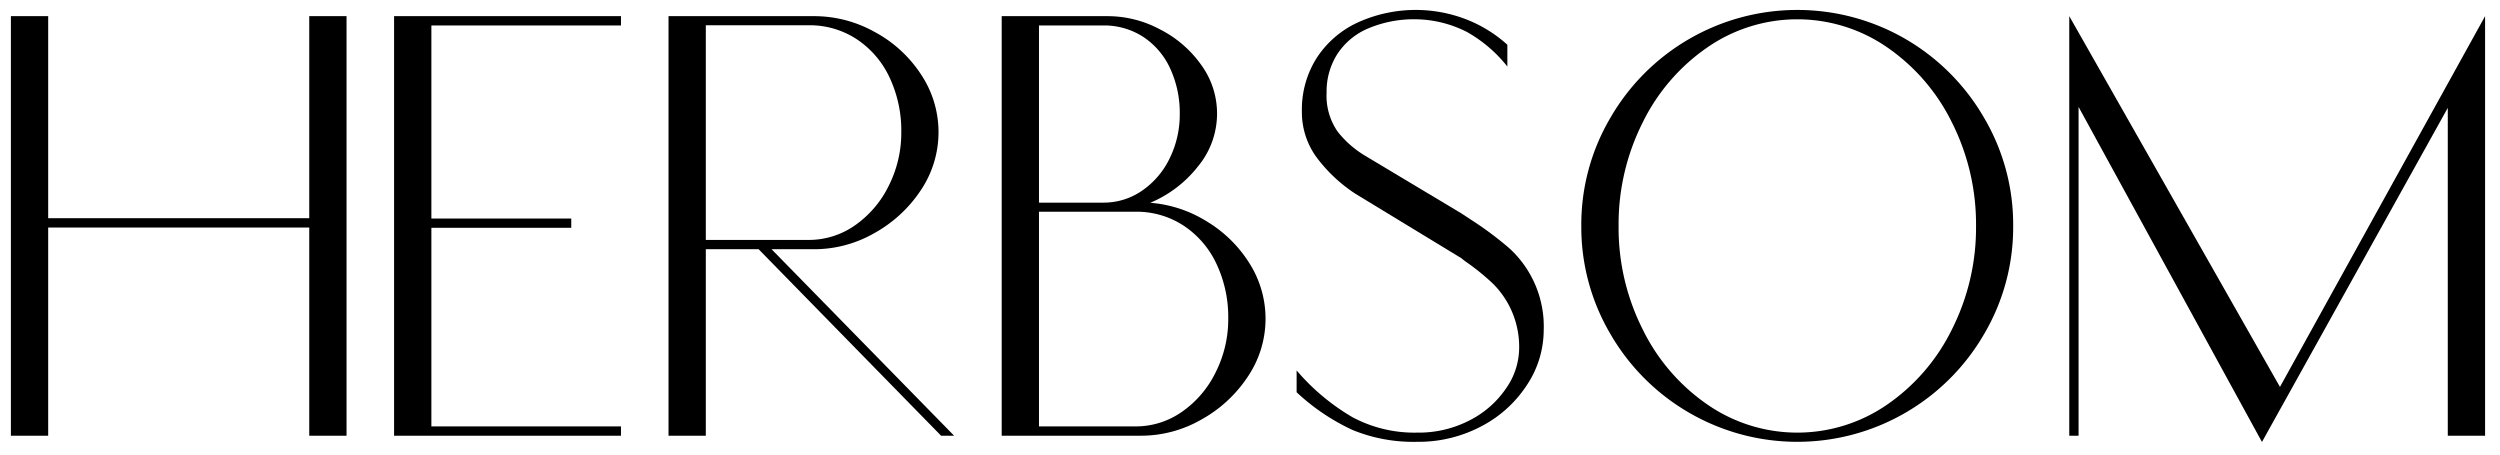 <svg id="Ebene_1" data-name="Ebene 1" xmlns="http://www.w3.org/2000/svg" viewBox="0 0 502.75 91.44"><path d="M69.69,3.25V87.62h-7.5V45.75H9.69V87.62H2.19V3.25h7.5V43.88h52.5V3.25Z"/><path d="M86.75,5.12V43.94h28.13v1.87H86.75V85.75h38.13v1.87H79.25V3.25h45.63V5.12Z"/><path d="M191.87,87.62h-2.62l-36.69-37.5H141.94v37.5h-7.5V3.25h29.37a24.88,24.88,0,0,1,12,3.13,25.59,25.59,0,0,1,9.35,8.5,20.93,20.93,0,0,1,0,23.4,26.72,26.72,0,0,1-9.38,8.63,24.32,24.32,0,0,1-12,3.21h-8.62ZM162.56,48.25a16.12,16.12,0,0,0,9.47-3,20.9,20.9,0,0,0,6.75-8,23.61,23.61,0,0,0,2.47-10.63,25.12,25.12,0,0,0-2.34-11,18.68,18.68,0,0,0-6.6-7.72,17.21,17.21,0,0,0-9.75-2.82H141.94V48.25Z"/><path d="M242.59,44.47a25.81,25.81,0,0,1,8.63,8.41,20.81,20.81,0,0,1-.31,22.9,26.64,26.64,0,0,1-9.38,8.63,24.32,24.32,0,0,1-12,3.21H201.44V3.25h21.43a22.28,22.28,0,0,1,10.35,2.63A22.85,22.85,0,0,1,241.53,13a16.64,16.64,0,0,1-.62,20.47,23.88,23.88,0,0,1-9.6,7.31A25.12,25.12,0,0,1,242.59,44.47ZM208.94,5.12V40.75h12.87a13.58,13.58,0,0,0,7.91-2.44,16.59,16.59,0,0,0,5.53-6.53,19.93,19.93,0,0,0,2-8.84,21.25,21.25,0,0,0-1.91-9.13,15.14,15.14,0,0,0-5.4-6.37,14.43,14.43,0,0,0-8.13-2.32Zm28.84,77.63a20.73,20.73,0,0,0,6.75-8A23.61,23.61,0,0,0,247,64.12a25.12,25.12,0,0,0-2.34-11,18.68,18.68,0,0,0-6.6-7.72,17.21,17.21,0,0,0-9.75-2.82H208.94V85.75h19.37A16.12,16.12,0,0,0,237.78,82.75Z"/><path d="M294.91,6.38a23.32,23.32,0,0,0-10-2.5,23.68,23.68,0,0,0-9.78,1.84,13.84,13.84,0,0,0-6.22,5.19,14,14,0,0,0-2.13,7.71A12.62,12.62,0,0,0,269,26.47a20.2,20.2,0,0,0,5.78,5l19,11.38,2,1.31a69,69,0,0,1,7.66,5.69,21.26,21.26,0,0,1,7,16.56,20,20,0,0,1-3.28,10.87,24.36,24.36,0,0,1-9.13,8.38,27.05,27.05,0,0,1-13.15,3.19A32.16,32.16,0,0,1,272,86.47a42.61,42.61,0,0,1-11.25-7.59V74.5A43.78,43.78,0,0,0,272,83.91,26.43,26.43,0,0,0,284.94,87a22.3,22.3,0,0,0,10.72-2.53A19.51,19.51,0,0,0,302.94,78a14.23,14.23,0,0,0,2.56-7.81,17.91,17.91,0,0,0-5.19-13.07,45.66,45.66,0,0,0-5-4.12c-.25-.17-.5-.34-.75-.53l-.75-.59L272.63,39a30.51,30.51,0,0,1-7.88-7.38,15.35,15.35,0,0,1-2.94-9.24,19.34,19.34,0,0,1,3-10.76,19.68,19.68,0,0,1,8.28-7.12,28.19,28.19,0,0,1,21.47-.72A26.83,26.83,0,0,1,303.13,9v4.38A27.63,27.63,0,0,0,294.91,6.38Z"/><path d="M323.85,23.69A43.39,43.39,0,0,1,339.69,7.84a43.42,43.42,0,0,1,43.5,0A43.46,43.46,0,0,1,399,23.69a42.28,42.28,0,0,1,5.85,21.75A42.33,42.33,0,0,1,399,67.19,43.43,43.43,0,0,1,383.19,83a43.36,43.36,0,0,1-43.5,0,43.36,43.36,0,0,1-15.84-15.84A42.33,42.33,0,0,1,318,45.44,42.28,42.28,0,0,1,323.85,23.69Zm6.5,42.56a39.38,39.38,0,0,0,13.09,15.16,31.78,31.78,0,0,0,36,0,39.47,39.47,0,0,0,13.09-15.16,45.36,45.36,0,0,0,4.85-20.81,45.44,45.44,0,0,0-4.85-20.82A39.43,39.43,0,0,0,379.44,9.47a31.78,31.78,0,0,0-36,0,39.35,39.35,0,0,0-13.09,15.15,45.44,45.44,0,0,0-4.85,20.82A45.36,45.36,0,0,0,330.35,66.25Z"/><path d="M499.75,3.25V87.62h-7.5V21.69L454.88,88.88,418,21.5V87.62h-1.87V3.25L458.5,77.81Z"/></svg>